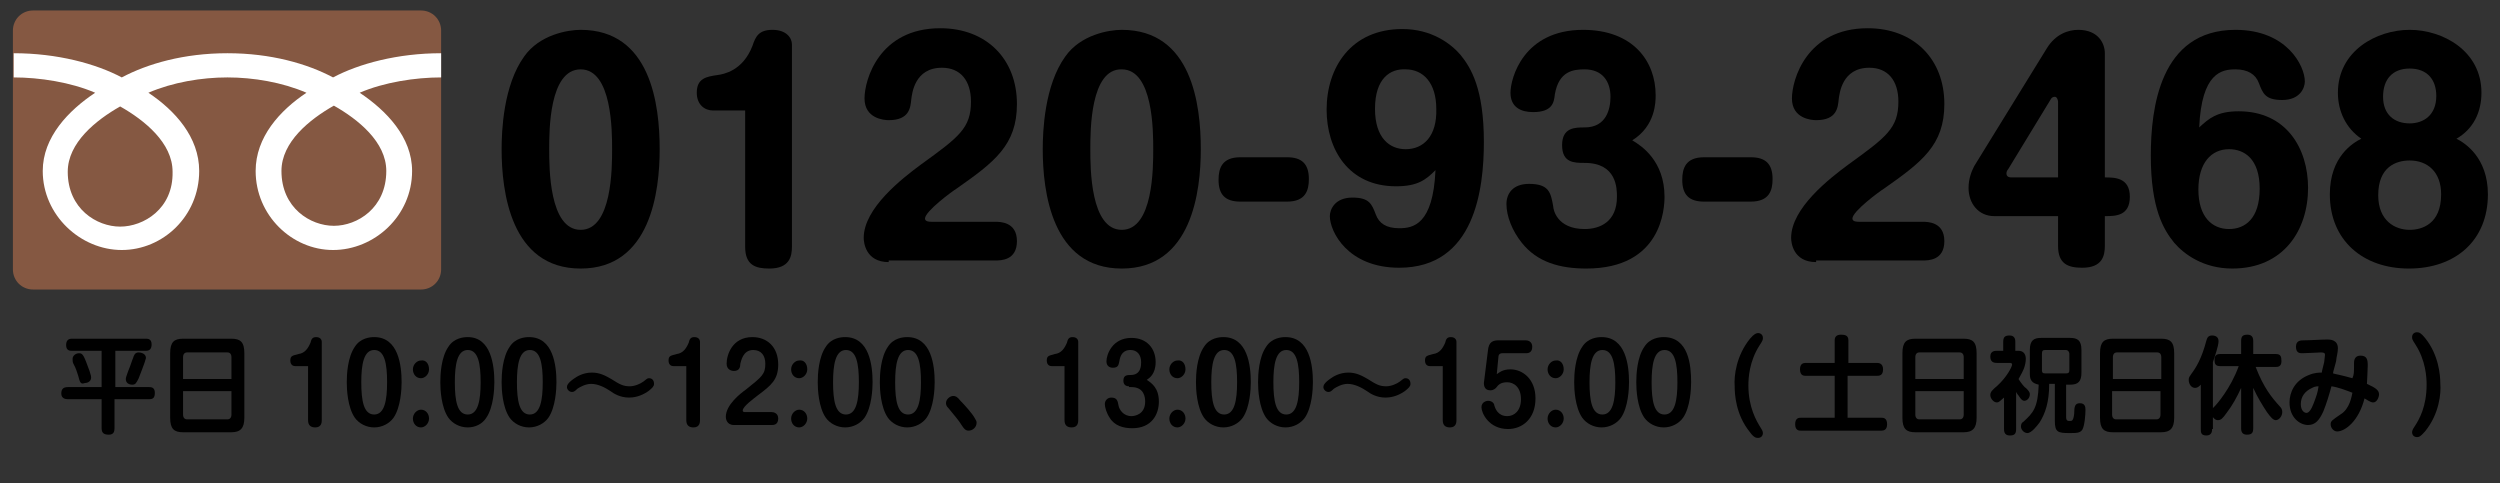 <?xml version="1.0" encoding="utf-8"?>
<!-- Generator: Adobe Illustrator 26.0.3, SVG Export Plug-In . SVG Version: 6.00 Build 0)  -->
<svg version="1.1" id="レイヤー_1" xmlns="http://www.w3.org/2000/svg" xmlns:xlink="http://www.w3.org/1999/xlink" x="0px"
	 y="0px" viewBox="0 0 310 59.9" style="enable-background:new 0 0 310 59.9;" xml:space="preserve">
<rect x="0" y="0" width="310" height="59.9" fill="#333333" stroke="none"/>
<style type="text/css">
	.st0{fill:#855842;}
	.st1{fill:#FFFFFF;}
</style>
<g>
	<g>
		<g>
			<g>
				<g>
					<g>
						<path class="st0" d="M54.7,33.4V3.8c0-1.4-1.1-2.5-2.5-2.5H4.1c-1.4,0-2.5,1.1-2.5,2.5v29.6c0,1.4,1.1,2.5,2.5,2.5h48.1
							C53.6,35.9,54.7,34.8,54.7,33.4z"/>
					</g>
				</g>
			</g>
		</g>
		<g>
			<g>
				<g>
					<g>
						<g>
							<g>
								<g>
									<path class="st1" d="M14.9,28.1c-2.9,0-6.5-2.2-6.5-6.8c0-3.6,3.5-6.4,6.5-8.1c3,1.7,6.5,4.5,6.5,8.1
										C21.5,25.9,17.8,28.1,14.9,28.1 M34.9,21.2c0-3.6,3.5-6.4,6.5-8.1c3,1.7,6.5,4.5,6.5,8.1c0,4.6-3.6,6.8-6.5,6.8
										S34.9,25.8,34.9,21.2 M54.7,6.6c-5.4,0-10.2,1.3-13.4,3c-3.2-1.7-7.7-3-13.1-3s-9.9,1.3-13.1,3c-3.2-1.7-8-3-13.4-3v3
										c3.2,0,7.1,0.6,10.1,1.9c-3.3,2.2-6.5,5.5-6.5,9.7c0,5.5,4.7,9.8,9.8,9.8s9.6-4.2,9.6-9.8c0-4.2-3-7.5-6.3-9.7
										c3-1.3,6.6-1.9,9.8-1.9s6.8,0.6,9.8,1.9c-3.3,2.2-6.3,5.5-6.3,9.7c0,5.5,4.5,9.8,9.6,9.8s9.8-4.2,9.8-9.8
										c0-4.2-3.2-7.5-6.5-9.7c3-1.3,6.9-1.9,10.1-1.9C54.7,9.6,54.7,6.6,54.7,6.6z"/>
								</g>
							</g>
						</g>
					</g>
				</g>
			</g>
		</g>
	</g>
	<g>
		<path d="M81.8,18.5c0,5.2-1.1,14.8-9.8,14.8s-9.8-9.6-9.8-14.8c0-2.2,0.2-7.9,2.8-11.5c1.9-2.7,5.4-3.3,7-3.3
			C80.7,3.7,81.8,13,81.8,18.5z M68.1,18.5c0,2.3,0,10,3.9,10s3.9-7.7,3.9-10c0-2.2,0-9.9-3.9-9.9S68.1,16.2,68.1,18.5z"/>
		<path d="M88.4,13.7c-1,0-2-0.7-2-2.2c0-1.8,1.2-2,2.6-2.2c0.7-0.1,3.1-0.5,4.3-3.6c0.4-1.2,0.8-2,2.5-2s2.4,1,2.4,1.8v25.1
			c0,1.2-0.3,2.7-2.8,2.7c-1.7,0-3-0.4-3-2.7V13.7H88.4z"/>
		<path d="M110.2,32.5c-2.9,0-3.1-2.5-3.1-3c0-3.7,4.8-7.4,7.1-9.1c4.7-3.4,6.2-4.5,6.2-7.8c0-2.6-1.3-4.2-3.6-4.2
			c-3.4,0-3.7,3.2-3.8,3.9c-0.1,1-0.2,2.6-2.8,2.6c-0.6,0-3-0.2-3-2.7c0-2.3,1.8-8.7,9.4-8.7c5.7,0,9.5,3.8,9.5,9.4
			c0,5.1-2.8,7.2-7.5,10.5c-0.5,0.3-3.9,2.8-3.9,3.7c0,0.4,0.6,0.4,0.8,0.4h7.9c0.6,0,2.7,0,2.7,2.4s-2,2.4-2.7,2.4h-13.2V32.5z"/>
		<path d="M148.9,18.5c0,5.2-1.1,14.8-9.8,14.8s-9.8-9.6-9.8-14.8c0-2.2,0.2-7.9,2.8-11.5c1.9-2.7,5.4-3.3,7-3.3
			C147.8,3.7,148.9,13,148.9,18.5z M135.2,18.5c0,2.3,0,10,3.9,10s3.9-7.7,3.9-10c0-2.2,0-9.9-3.9-9.9
			C135.2,8.5,135.2,16.2,135.2,18.5z"/>
		<path d="M159.6,19.5c1.8,0,2.7,0.8,2.7,2.7c0,1.4-0.4,2.8-2.7,2.8h-5.8c-1.9,0-2.7-0.9-2.7-2.7c0-1.4,0.4-2.8,2.7-2.8H159.6z"/>
		<path d="M173.1,23.1c-5.9,0-8.6-4.6-8.6-9.5c0-5.2,3-10,9.4-10c3.6,0,6,1.8,7.2,3.2c1.3,1.6,2.9,4.2,2.9,10.8
			c0,5.8-1.1,15.6-10.5,15.6c-6.4,0-8.6-4.5-8.6-6.4c0-0.8,0.6-2.3,2.8-2.3c2.1,0,2.4,0.8,2.9,2.1c0.4,1.1,1.3,1.7,2.9,1.7
			c1.7,0,4.2-0.4,4.5-7.2C176.8,22.3,175.8,23.1,173.1,23.1z M170.5,13.5c0,3.6,1.8,5,3.8,5c2.2,0,3.9-1.6,3.8-5
			c0-3.2-1.6-4.9-3.8-4.9C172.4,8.5,170.5,9.7,170.5,13.5z"/>
		<path d="M206.4,24.4c0,1.4-0.3,8.9-9.7,8.9c-3.3,0-6.1-0.8-8-3.2c-1.2-1.5-1.9-3.3-1.9-4.8c0-1.3,0.8-2.5,2.8-2.5
			c2.5,0,2.7,1.1,3,2.8c0,0.3,0.4,2.8,3.9,2.8c1.9,0,4-0.9,4-4c0-1,0-4.2-4-4.2c-1.3,0-2.8,0-2.8-2.2s1.6-2.2,2.8-2.2
			c2.7,0,3.2-2.3,3.2-3.8c0-1.9-1-3.4-3.2-3.4c-1.4,0-3.2,0.2-3.7,3.1c-0.1,1-0.3,2.2-2.7,2.2c-1.5,0-2.8-0.6-2.8-2.4s1.6-7.8,9-7.8
			c6.2,0,9,3.9,9,8.1c0,0.8,0,3.8-2.9,5.6C203.6,18.1,206.4,20,206.4,24.4z"/>
		<path d="M217.1,19.5c1.8,0,2.7,0.8,2.7,2.7c0,1.4-0.4,2.8-2.7,2.8h-5.8c-1.9,0-2.7-0.9-2.7-2.7c0-1.4,0.4-2.8,2.7-2.8H217.1z"/>
		<path d="M225.2,32.5c-2.9,0-3.1-2.5-3.1-3c0-3.7,4.8-7.4,7.1-9.1c4.7-3.4,6.2-4.5,6.2-7.8c0-2.6-1.3-4.2-3.6-4.2
			c-3.4,0-3.7,3.2-3.8,3.9c-0.1,1-0.2,2.6-2.8,2.6c-0.6,0-3-0.2-3-2.7c0-2.3,1.8-8.7,9.4-8.7c5.7,0,9.5,3.8,9.5,9.4
			c0,5.1-2.8,7.2-7.5,10.5c-0.5,0.3-3.9,2.8-3.9,3.7c0,0.4,0.6,0.4,0.8,0.4h7.9c0.6,0,2.7,0,2.7,2.4s-2,2.4-2.7,2.4h-13.2V32.5z"/>
		<path d="M247.3,26.8c-2,0-3.2-1.6-3.2-3.5c0-1.2,0.4-2.1,0.7-2.7l9-14.6c1.1-1.8,2.7-2.3,3.9-2.3c2.5,0,3.3,1.7,3.3,2.9V22
			c1.2,0,3.1,0,3.1,2.4s-1.8,2.4-3.1,2.4v3.7c0,1.2-0.3,2.7-2.8,2.7c-1.8,0-3-0.5-3-2.7v-3.7H247.3z M255.2,22v-9.4
			c0-0.1-0.1-0.6-0.4-0.6c-0.2,0-0.4,0.1-0.5,0.3L249,21c-0.1,0.1-0.2,0.3-0.2,0.5c0,0.1,0,0.5,0.6,0.5H255.2z"/>
		<path d="M277.6,13.8c5.9,0,8.6,4.6,8.6,9.5c0,5.2-3,10-9.4,10c-3.6,0-6-1.8-7.2-3.2c-1.3-1.6-2.9-4.2-2.9-10.8
			c0-5.8,1.1-15.6,10.5-15.6c6.4,0,8.6,4.5,8.6,6.4c0,0.8-0.6,2.3-2.8,2.3c-2.1,0-2.4-0.8-2.9-2.1c-0.4-1.1-1.4-1.7-2.9-1.7
			c-1.7,0-4.2,0.4-4.5,7.2C273.9,14.7,274.9,13.8,277.6,13.8z M272.6,23.5c0,3.4,1.7,4.9,3.8,4.9c2,0,3.8-1.3,3.8-5
			s-1.9-4.9-3.8-4.9C274.2,18.5,272.6,20.2,272.6,23.5z"/>
		<path d="M289.9,11.5c0-5.2,4.8-7.8,8.9-7.8s8.9,2.6,8.9,7.8c0,2.4-1,4.5-3.1,5.7c1,0.5,3.9,2.3,3.9,6.9c0,5.7-4,9.2-9.8,9.2
			c-5.7,0-9.8-3.5-9.8-9.2c0-4.7,2.9-6.4,3.9-6.9C290.9,15.9,289.9,13.8,289.9,11.5z M294.9,24.2c0,3.2,2.1,4.3,3.9,4.3
			c1.5,0,3.9-0.7,3.9-4.4c0-2.8-1.7-4.2-3.9-4.2C297.1,19.9,294.9,20.7,294.9,24.2z M295.5,12c0,2.2,1.4,3.3,3.3,3.3
			c1.7,0,3.3-1,3.3-3.4c0-2-1.1-3.4-3.3-3.4C296.7,8.5,295.5,9.8,295.5,12z"/>
	</g>
</g>
<g>
	<path d="M14.2,48h4.3c0.2,0,0.7,0,0.7,0.7c0,0.6-0.2,0.8-0.7,0.8h-4.3v3.6c0,0.4-0.1,0.8-0.7,0.8s-0.9-0.2-0.9-0.8v-3.6H8.4
		c-0.3,0-0.8-0.1-0.8-0.7c0-0.5,0.2-0.8,0.8-0.8h4.2v-4.5H8.9c-0.2,0-0.7,0-0.7-0.7c0-0.5,0.2-0.8,0.7-0.8h9.2c0.2,0,0.7,0,0.7,0.7
		c0,0.5-0.2,0.8-0.7,0.8h-3.8V48z M9.7,46.6c-0.1-0.3-0.3-1-0.6-1.5C9,44.9,9,44.7,9,44.5c0-0.4,0.4-0.7,0.8-0.7
		c0.5,0,0.6,0.3,1.3,2.2c0.2,0.6,0.2,0.7,0.2,0.8c0,0.6-0.6,0.7-0.8,0.7C10,47.7,9.9,47.4,9.7,46.6z M17.2,46.9
		c-0.3,0.6-0.4,0.8-0.8,0.8c-0.4,0-0.8-0.2-0.8-0.7c0-0.2,0.1-0.4,0.3-1c0.3-0.7,0.5-1.4,0.6-1.6c0.1-0.3,0.2-0.7,0.7-0.7
		c0.2,0,0.9,0.1,0.9,0.7C18,44.9,17.3,46.6,17.2,46.9z"/>
	<path d="M30.3,51.8c0,1.3-0.5,1.8-1.6,1.8h-6c-1.1,0-1.6-0.4-1.6-1.8v-8c0-1.4,0.5-1.8,1.6-1.8h6c1.1,0,1.6,0.4,1.6,1.8V51.8z
		 M28.7,47v-2.7c0-0.4-0.2-0.6-0.5-0.6h-5c-0.3,0-0.5,0.2-0.5,0.6V47H28.7z M22.7,48.5v2.9c0,0.4,0.2,0.6,0.5,0.6h5
		c0.3,0,0.5-0.2,0.5-0.6v-2.9H22.7z"/>
	<path d="M36.6,45.4c-0.2,0-0.6-0.1-0.6-0.7c0-0.6,0.3-0.6,1-0.8c0.8-0.1,1.2-0.7,1.5-1.4c0.1-0.4,0.2-0.7,0.7-0.7
		c0.5,0,0.7,0.3,0.7,0.6v9.7c0,0.2,0,0.9-0.8,0.9c-0.5,0-0.9-0.2-0.9-0.9v-6.7H36.6z"/>
	<path d="M49.8,47.4c0,0.8-0.1,3.1-1,4.4c-0.5,0.7-1.4,1.2-2.4,1.2c-1,0-1.9-0.5-2.4-1.2c-0.9-1.3-1-3.5-1-4.4c0-1,0.1-3.1,1-4.4
		c0.7-1.1,1.9-1.2,2.4-1.2C49.4,41.8,49.8,45.3,49.8,47.4z M44.8,47.4c0,2.3,0.3,4,1.6,4c1.3,0,1.6-1.8,1.6-4c0-2.3-0.3-4-1.6-4
		C45.1,43.4,44.8,45.2,44.8,47.4z"/>
	<path d="M53.2,45.8c0,0.6-0.5,1.1-1,1.1c-0.6,0-1-0.5-1-1.1c0-0.6,0.5-1.1,1-1.1C52.8,44.6,53.2,45.1,53.2,45.8z M53.2,51.9
		c0,0.6-0.5,1.1-1,1.1c-0.6,0-1-0.5-1-1.1c0-0.6,0.5-1.1,1-1.1C52.8,50.8,53.2,51.3,53.2,51.9z"/>
	<path d="M61.3,47.4c0,0.8-0.1,3.1-1,4.4C59.8,52.6,58.9,53,58,53c-1,0-1.9-0.5-2.4-1.2c-0.9-1.3-1-3.5-1-4.4c0-1,0.1-3.1,1-4.4
		c0.7-1.1,1.9-1.2,2.4-1.2C60.9,41.8,61.3,45.3,61.3,47.4z M56.4,47.4c0,2.3,0.3,4,1.6,4c1.3,0,1.6-1.8,1.6-4c0-2.3-0.3-4-1.6-4
		C56.7,43.4,56.4,45.2,56.4,47.4z"/>
	<path d="M69,47.4c0,0.8-0.1,3.1-1,4.4c-0.5,0.7-1.4,1.2-2.4,1.2c-1,0-1.9-0.5-2.4-1.2c-0.9-1.3-1-3.5-1-4.4c0-1,0.1-3.1,1-4.4
		c0.7-1.1,1.9-1.2,2.4-1.2C68.6,41.8,69,45.3,69,47.4z M64.1,47.4c0,2.3,0.3,4,1.6,4c1.3,0,1.6-1.8,1.6-4c0-2.3-0.3-4-1.6-4
		C64.4,43.4,64.1,45.2,64.1,47.4z"/>
	<path d="M80.4,48.5c-1,0.7-1.9,0.8-2.4,0.8c-1.1,0-1.9-0.5-2.3-0.8c-0.6-0.4-1.5-0.9-2.4-0.9c-0.7,0-1.4,0.4-1.7,0.6
		c-0.4,0.4-0.5,0.4-0.7,0.4c-0.3,0-0.6-0.3-0.6-0.6c0-0.2,0.1-0.5,0.8-1c0.4-0.3,1.2-0.8,2.3-0.8c1,0,1.7,0.4,2.4,0.8
		c1.1,0.7,1.5,0.9,2.3,0.9c0.6,0,1.3-0.3,1.7-0.6c0.5-0.4,0.5-0.4,0.7-0.4c0.3,0,0.6,0.2,0.6,0.7C81.1,47.9,80.9,48.1,80.4,48.5z"/>
	<path d="M83.5,45.4c-0.2,0-0.6-0.1-0.6-0.7c0-0.6,0.3-0.6,1-0.8c0.8-0.1,1.2-0.7,1.5-1.4c0.1-0.4,0.2-0.7,0.7-0.7
		c0.5,0,0.7,0.3,0.7,0.6v9.7c0,0.2,0,0.9-0.8,0.9c-0.5,0-0.9-0.2-0.9-0.9v-6.7H83.5z"/>
	<path d="M91,52.7c-0.9,0-1-0.8-1-1c0-1.5,1.8-2.9,2.5-3.4c2-1.6,2.4-1.9,2.4-3.2c0-1-0.5-1.7-1.5-1.7c-1.3,0-1.5,1.4-1.6,1.7
		c0,0.4-0.1,0.9-0.8,0.9c-0.2,0-0.9-0.1-0.9-0.9c0-1.1,0.7-3.3,3.2-3.3c1.8,0,3.2,1.2,3.2,3.4c0,1.9-0.9,2.6-2.5,3.8
		c-0.5,0.4-1.9,1.4-1.9,1.9c0,0.2,0.2,0.2,0.3,0.2h3.3c0.2,0,0.8,0.1,0.8,0.8c0,0.8-0.6,0.8-0.8,0.8H91z"/>
	<path d="M100.1,45.8c0,0.6-0.5,1.1-1,1.1c-0.6,0-1-0.5-1-1.1c0-0.6,0.5-1.1,1-1.1C99.7,44.6,100.1,45.1,100.1,45.8z M100.1,51.9
		c0,0.6-0.5,1.1-1,1.1c-0.6,0-1-0.5-1-1.1c0-0.6,0.5-1.1,1-1.1C99.7,50.8,100.1,51.3,100.1,51.9z"/>
	<path d="M108.2,47.4c0,0.8-0.1,3.1-1,4.4c-0.5,0.7-1.4,1.2-2.4,1.2c-1,0-1.9-0.5-2.4-1.2c-0.9-1.3-1-3.5-1-4.4c0-1,0.1-3.1,1-4.4
		c0.7-1.1,1.9-1.2,2.4-1.2C107.8,41.8,108.2,45.3,108.2,47.4z M103.3,47.4c0,2.3,0.3,4,1.6,4c1.3,0,1.6-1.8,1.6-4c0-2.3-0.3-4-1.6-4
		C103.6,43.4,103.3,45.2,103.3,47.4z"/>
	<path d="M115.9,47.4c0,0.8-0.1,3.1-1,4.4c-0.5,0.7-1.4,1.2-2.4,1.2c-1,0-1.9-0.5-2.4-1.2c-0.9-1.3-1-3.5-1-4.4c0-1,0.1-3.1,1-4.4
		c0.7-1.1,1.9-1.2,2.4-1.2C115.5,41.8,115.9,45.3,115.9,47.4z M111,47.4c0,2.3,0.3,4,1.6,4c1.3,0,1.6-1.8,1.6-4c0-2.3-0.3-4-1.6-4
		C111.3,43.4,111,45.2,111,47.4z"/>
	<path d="M120.1,53.4c-0.4,0-0.6-0.3-0.8-0.6c-0.5-0.8-0.9-1.2-1.7-2.2c-0.1-0.1-0.3-0.3-0.3-0.6c0-0.5,0.5-0.9,0.9-0.9
		c0.3,0,0.5,0.1,0.9,0.6c0.4,0.4,1.5,1.6,1.8,2.2c0.1,0.2,0.2,0.3,0.2,0.5C121.1,53,120.6,53.4,120.1,53.4z"/>
	<path d="M130.4,45.4c-0.2,0-0.6-0.1-0.6-0.7c0-0.6,0.3-0.6,1-0.8c0.8-0.1,1.2-0.7,1.5-1.4c0.1-0.4,0.2-0.7,0.7-0.7
		c0.5,0,0.7,0.3,0.7,0.6v9.7c0,0.2,0,0.9-0.8,0.9c-0.5,0-0.9-0.2-0.9-0.9v-6.7H130.4z"/>
	<path d="M140,47.9c-0.4,0-0.7-0.2-0.7-0.7c0-0.7,0.5-0.7,0.9-0.7c1.3,0,1.3-1.2,1.3-1.6c0-0.9-0.5-1.5-1.3-1.5
		c-0.3,0-1.2,0-1.4,1.4c-0.1,0.4-0.1,0.8-0.8,0.8c-0.4,0-0.8-0.2-0.8-0.8c0-0.8,0.7-2.9,3.1-2.9c1.9,0,3,1.3,3,3
		c0,1.5-0.8,2-1.1,2.2c0.6,0.4,1.5,1,1.5,2.7c0,1.6-0.9,3.3-3.3,3.3c-1.1,0-2.2-0.3-2.8-1.3c-0.4-0.6-0.6-1.3-0.6-1.7
		s0.3-0.8,0.8-0.8c0.7,0,0.8,0.4,0.9,1c0.1,0.5,0.6,1.3,1.6,1.3c0.4,0,1.7-0.2,1.7-1.8c0-0.5-0.1-1.8-1.7-1.8H140z"/>
	<path d="M147,45.8c0,0.6-0.5,1.1-1,1.1c-0.6,0-1-0.5-1-1.1c0-0.6,0.5-1.1,1-1.1C146.6,44.6,147,45.1,147,45.8z M147,51.9
		c0,0.6-0.5,1.1-1,1.1c-0.6,0-1-0.5-1-1.1c0-0.6,0.5-1.1,1-1.1C146.6,50.8,147,51.3,147,51.9z"/>
	<path d="M155.1,47.4c0,0.8-0.1,3.1-1,4.4c-0.5,0.7-1.4,1.2-2.4,1.2c-1,0-1.9-0.5-2.4-1.2c-0.9-1.3-1-3.5-1-4.4c0-1,0.1-3.1,1-4.4
		c0.7-1.1,1.9-1.2,2.4-1.2C154.7,41.8,155.1,45.3,155.1,47.4z M150.2,47.4c0,2.3,0.3,4,1.6,4c1.3,0,1.6-1.8,1.6-4c0-2.3-0.3-4-1.6-4
		C150.5,43.4,150.2,45.2,150.2,47.4z"/>
	<path d="M162.8,47.4c0,0.8-0.1,3.1-1,4.4c-0.5,0.7-1.4,1.2-2.4,1.2c-1,0-1.9-0.5-2.4-1.2c-0.9-1.3-1-3.5-1-4.4c0-1,0.1-3.1,1-4.4
		c0.7-1.1,1.9-1.2,2.4-1.2C162.4,41.8,162.8,45.3,162.8,47.4z M157.9,47.4c0,2.3,0.3,4,1.6,4c1.3,0,1.6-1.8,1.6-4c0-2.3-0.3-4-1.6-4
		C158.2,43.4,157.9,45.2,157.9,47.4z"/>
	<path d="M174.2,48.5c-1,0.7-1.9,0.8-2.4,0.8c-1.1,0-1.9-0.5-2.3-0.8c-0.6-0.4-1.5-0.9-2.4-0.9c-0.7,0-1.4,0.4-1.7,0.6
		c-0.4,0.4-0.5,0.4-0.7,0.4c-0.3,0-0.6-0.3-0.6-0.6c0-0.2,0.1-0.5,0.8-1c0.4-0.3,1.2-0.8,2.3-0.8c1,0,1.7,0.4,2.4,0.8
		c1.1,0.7,1.5,0.9,2.3,0.9c0.6,0,1.3-0.3,1.7-0.6c0.5-0.4,0.5-0.4,0.7-0.4c0.3,0,0.6,0.2,0.6,0.7C174.9,47.9,174.7,48.1,174.2,48.5z
		"/>
	<path d="M177.3,45.4c-0.2,0-0.6-0.1-0.6-0.7c0-0.6,0.3-0.6,1-0.8c0.8-0.1,1.2-0.7,1.5-1.4c0.1-0.4,0.2-0.7,0.7-0.7
		c0.5,0,0.7,0.3,0.7,0.6v9.7c0,0.2,0,0.9-0.8,0.9c-0.5,0-0.9-0.2-0.9-0.9v-6.7H177.3z"/>
	<path d="M184.5,43.5c0.1-1.2,0.7-1.3,1.4-1.3h3.3c0.2,0,0.8,0.1,0.8,0.8c0,0.8-0.6,0.8-0.8,0.8h-2.9c-0.1,0-0.5,0-0.5,0.5l-0.2,2.1
		c0.3-0.2,0.7-0.6,1.7-0.6c1.5,0,3.1,1.2,3.1,3.6c0,2.6-1.7,3.8-3.4,3.8c-2.4,0-3.3-2-3.3-2.7c0-0.7,0.7-0.8,0.8-0.8
		c0.6,0,0.8,0.4,0.8,0.6c0.1,0.3,0.4,1.3,1.6,1.3c0.9,0,1.7-0.7,1.7-2.1c0-1.5-0.9-2.1-1.7-2.1c-0.8,0-1.1,0.3-1.4,0.7
		c-0.3,0.3-0.6,0.3-0.7,0.3c-0.3,0-0.8-0.1-0.8-0.9L184.5,43.5z"/>
	<path d="M193.9,45.8c0,0.6-0.5,1.1-1,1.1c-0.6,0-1-0.5-1-1.1c0-0.6,0.5-1.1,1-1.1C193.5,44.6,193.9,45.1,193.9,45.8z M193.9,51.9
		c0,0.6-0.5,1.1-1,1.1c-0.6,0-1-0.5-1-1.1c0-0.6,0.5-1.1,1-1.1C193.5,50.8,193.9,51.3,193.9,51.9z"/>
	<path d="M202,47.4c0,0.8-0.1,3.1-1,4.4c-0.5,0.7-1.4,1.2-2.4,1.2c-1,0-1.9-0.5-2.4-1.2c-0.9-1.3-1-3.5-1-4.4c0-1,0.1-3.1,1-4.4
		c0.7-1.1,1.9-1.2,2.4-1.2C201.6,41.8,202,45.3,202,47.4z M197.1,47.4c0,2.3,0.3,4,1.6,4c1.3,0,1.6-1.8,1.6-4c0-2.3-0.3-4-1.6-4
		C197.4,43.4,197.1,45.2,197.1,47.4z"/>
	<path d="M209.7,47.4c0,0.8-0.1,3.1-1,4.4c-0.5,0.7-1.4,1.2-2.4,1.2c-1,0-1.9-0.5-2.4-1.2c-0.9-1.3-1-3.5-1-4.4c0-1,0.1-3.1,1-4.4
		c0.7-1.1,1.9-1.2,2.4-1.2C209.4,41.8,209.7,45.3,209.7,47.4z M204.8,47.4c0,2.3,0.3,4,1.6,4c1.3,0,1.6-1.8,1.6-4c0-2.3-0.3-4-1.6-4
		C205.1,43.4,204.8,45.2,204.8,47.4z"/>
	<path d="M217,42c0.5-0.6,0.8-0.7,1-0.7c0.3,0,0.6,0.2,0.6,0.6c0,0.2,0,0.3-0.4,0.9c-1.3,2-1.4,4.1-1.4,5c0,2.7,1,4.4,1.5,5.2
		c0.1,0.2,0.3,0.4,0.3,0.7c0,0.3-0.2,0.6-0.6,0.6c-0.2,0-0.5,0-1-0.7c-1.8-2.2-1.9-4.8-1.9-5.7C215,46.6,215.3,44.1,217,42z"/>
	<path d="M232.7,45c0.2,0,0.8,0,0.8,0.8c0,0.8-0.5,0.8-0.8,0.8h-3.6v5.2h4.2c0.2,0,0.7,0,0.7,0.8c0,0.7-0.4,0.8-0.7,0.8h-10
		c-0.2,0-0.7,0-0.7-0.8c0-0.8,0.5-0.8,0.7-0.8h4.2v-5.2h-3.6c-0.2,0-0.7,0-0.7-0.8c0-0.7,0.4-0.8,0.7-0.8h3.6v-2.8
		c0-0.5,0.3-0.7,0.8-0.7c0.5,0,0.9,0.1,0.9,0.7V45H232.7z"/>
	<path d="M245.1,51.8c0,1.3-0.5,1.8-1.6,1.8h-6c-1.1,0-1.6-0.4-1.6-1.8v-8c0-1.4,0.5-1.8,1.6-1.8h6c1.1,0,1.6,0.4,1.6,1.8V51.8z
		 M243.5,47v-2.7c0-0.4-0.2-0.6-0.5-0.6h-5c-0.3,0-0.5,0.2-0.5,0.6V47H243.5z M237.5,48.5v2.9c0,0.4,0.2,0.6,0.5,0.6h5
		c0.3,0,0.5-0.2,0.5-0.6v-2.9H237.5z"/>
	<path d="M250.3,43.5c0.5,0,0.9,0.3,0.9,1c0,0.4-0.1,0.8-0.2,1.1c-0.1,0.3-0.4,0.9-0.7,1.4c0.3,0.5,0.8,1.1,0.9,1.1
		c0.3,0.3,0.5,0.5,0.5,0.8c0,0.4-0.3,0.8-0.7,0.8c-0.2,0-0.4-0.2-0.6-0.5c-0.1-0.2-0.2-0.2-0.4-0.6v4.6c0,0.6-0.2,0.8-0.8,0.8
		c-0.7,0-0.7-0.6-0.7-0.8v-3.9c-0.5,0.4-0.6,0.6-0.9,0.6c-0.4,0-0.8-0.5-0.8-0.9c0-0.4,0.2-0.6,0.9-1.2c1.1-1,1.8-2.3,1.8-2.6
		c0-0.2-0.2-0.2-0.3-0.2h-1.6c-0.5,0-0.8-0.2-0.8-0.8c0-0.7,0.6-0.7,0.8-0.7h0.8v-1.1c0-0.6,0.2-0.8,0.8-0.8c0.7,0,0.7,0.6,0.7,0.8
		v1.1H250.3z M256.2,51.7c0,0.5,0.2,0.5,0.5,0.5c0.2,0,0.4,0,0.5-0.9c0-0.9,0.1-1.3,0.7-1.3c0.6,0,0.7,0.4,0.7,0.8
		c0,0.6-0.1,2-0.4,2.5c-0.3,0.4-0.7,0.4-1.6,0.4c-1.4,0-1.8-0.1-1.8-1.5v-4.6h-0.7c0,2.3-0.5,3.7-1.2,4.8c-0.3,0.4-1,1.3-1.5,1.3
		c-0.4,0-0.8-0.4-0.8-0.8c0-0.3,0.1-0.5,0.3-0.6c1.2-1.1,1.8-1.7,1.9-4.6c-0.4-0.1-0.7-0.2-0.9-0.5c-0.2-0.3-0.2-0.6-0.2-1v-2.8
		c0-1.2,0.5-1.5,1.4-1.5h3.6c0.9,0,1.4,0.3,1.4,1.5v2.8c0,1.1-0.4,1.5-1.4,1.5h-0.5V51.7z M256.6,43.9c0-0.3-0.2-0.5-0.4-0.5h-2.6
		c-0.3,0-0.4,0.1-0.4,0.5v2c0,0.3,0.1,0.4,0.4,0.4h2.6c0.3,0,0.4-0.1,0.4-0.4V43.9z"/>
	<path d="M269.6,51.8c0,1.3-0.5,1.8-1.6,1.8h-6c-1.1,0-1.6-0.4-1.6-1.8v-8c0-1.4,0.5-1.8,1.6-1.8h6c1.1,0,1.6,0.4,1.6,1.8V51.8z
		 M268,47v-2.7c0-0.4-0.2-0.6-0.5-0.6h-5c-0.3,0-0.5,0.2-0.5,0.6V47H268z M261.9,48.5v2.9c0,0.4,0.2,0.6,0.5,0.6h5
		c0.3,0,0.5-0.2,0.5-0.6v-2.9H261.9z"/>
	<path d="M274.3,53.2c0,0.2,0,0.8-0.7,0.8c-0.7,0-0.7-0.4-0.7-0.8v-5.5c-0.2,0.2-0.4,0.4-0.7,0.4c-0.5,0-0.8-0.5-0.8-1
		c0-0.3,0.1-0.4,0.3-0.7c0.6-0.8,1.3-1.9,1.9-4.2c0.1-0.3,0.2-0.6,0.7-0.6c0.1,0,0.8,0,0.8,0.7c0,0.6-0.5,2-0.7,2.6V53.2z
		 M277.9,48.1c-0.5,1.1-1.1,2.2-1.8,3.1c-0.5,0.7-0.7,0.9-1.1,0.9c-0.4,0-0.8-0.5-0.8-1c0-0.3,0.1-0.4,0.5-0.8
		c0.1-0.1,1.9-2.1,2.9-4.9h-2.3c-0.6,0-0.7-0.3-0.7-0.8c0-0.7,0.5-0.7,0.7-0.7h2.6v-1.6c0-0.6,0.2-0.8,0.8-0.8
		c0.7,0,0.7,0.6,0.7,0.8v1.6h2.8c0.6,0,0.7,0.3,0.7,0.9c0,0.7-0.5,0.7-0.7,0.7h-2.5c1,2.6,2,3.8,3,4.9c0.2,0.2,0.3,0.4,0.3,0.7
		c0,0.5-0.4,1-0.8,1c-0.3,0-0.6-0.3-1.1-1c-0.6-0.9-1.2-1.9-1.7-3v5c0,0.6-0.2,0.8-0.8,0.8c-0.7,0-0.7-0.6-0.7-0.8V48.1z"/>
	<path d="M291.9,45c0-0.5,0.2-0.9,0.8-0.9c0.8,0,0.9,0.5,0.9,1.2c0,0.6-0.1,2.1-0.1,2.3c1.1,0.5,1.5,0.8,1.5,1.3c0,0.4-0.3,1-0.7,1
		c-0.2,0-0.3,0-1.1-0.5c-0.7,2.8-2.4,4.1-3.4,4.1c-0.4,0-0.8-0.4-0.8-0.9c0-0.4,0.2-0.5,1.2-1.2c1.2-0.7,1.4-2.3,1.5-2.7
		c-0.5-0.2-1.8-0.7-2.6-0.8c-0.3,1.1-0.6,2.1-1,3.1c-0.5,1.1-1,1.7-1.9,1.7c-1,0-2.3-0.9-2.3-2.8c0-1.2,0.6-2.7,2.4-3.4
		c0.7-0.3,1.3-0.3,1.6-0.3c0-0.2,0.3-1.2,0.3-1.3c0-0.2,0.1-0.7,0.1-0.9c0-0.2-0.1-0.3-0.5-0.3c-0.1,0-1.9,0.1-2.3,0.1
		c-0.3,0-0.8,0-0.8-0.8c0-0.8,0.6-0.8,1-0.8c0.8,0,2.1-0.1,2.9-0.1c0.3,0,1.3,0,1.3,1.1c0,0.5-0.2,1.2-0.2,1.4
		c0,0.3-0.4,1.4-0.4,1.7c0.3,0.1,1,0.2,2.4,0.6C291.9,46.4,291.9,46.3,291.9,45z M286.7,48.1c-0.9,0.4-1.4,1.1-1.4,2
		c0,0.9,0.5,1.1,0.7,1.1c0.3,0,0.6-0.4,0.9-1.2c0.3-0.8,0.5-1.3,0.6-2.1C287.1,47.9,286.9,48,286.7,48.1z"/>
	<path d="M300.7,53.5c-0.6,0.7-0.8,0.7-1,0.7c-0.3,0-0.6-0.2-0.6-0.6c0-0.2,0.1-0.4,0.3-0.7c0.6-0.9,1.5-2.5,1.5-5.2
		c0-0.9-0.1-3-1.4-5c-0.4-0.6-0.4-0.7-0.4-0.9c0-0.4,0.3-0.6,0.6-0.6c0.3,0,0.5,0.1,1,0.7c1.7,2.1,1.9,4.6,1.9,5.7
		C302.7,48.7,302.5,51.3,300.7,53.5z"/>
</g>
</svg>
